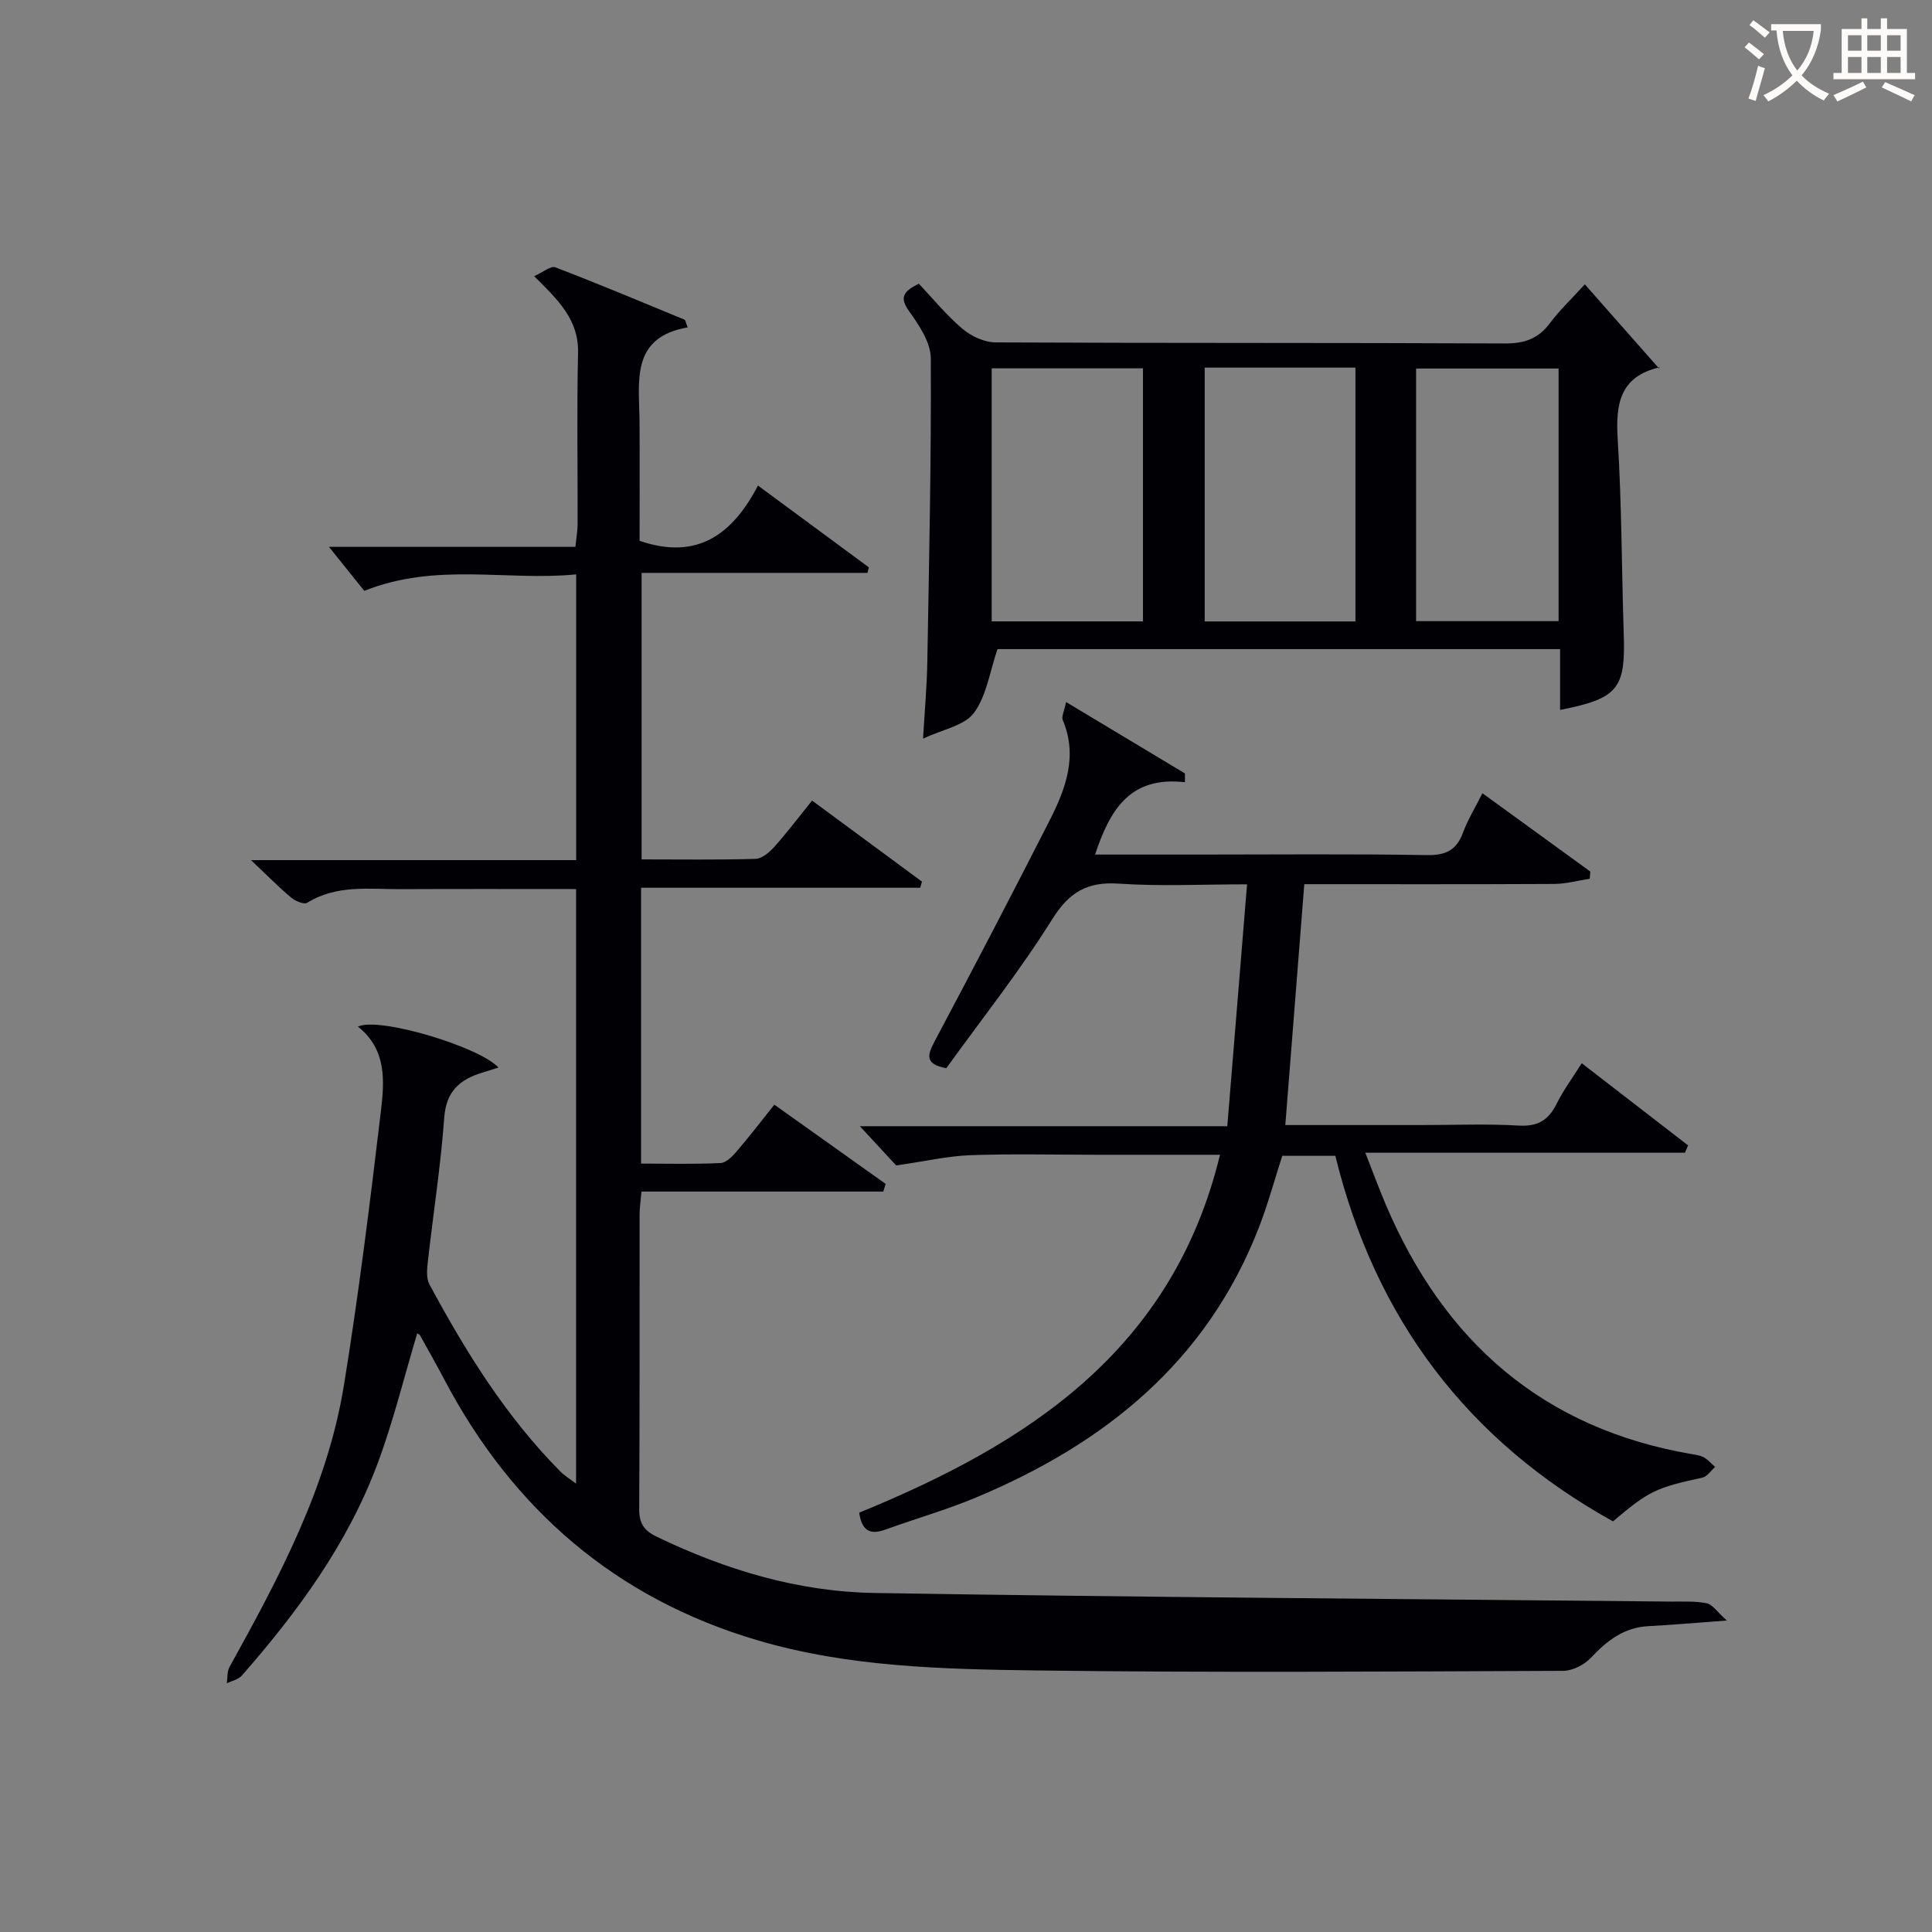 <svg enable-background="new 0 0 400 400" viewBox="0 0 400 400" xmlns="http://www.w3.org/2000/svg"><rect x="0" y="0" width="400" height="400" fill="#808080" stroke="none"/><g fill="#010105"><path d="m119.27 307.17c0-41.49 0-82.07 0-123.1-12.28 0-24.24-.04-36.2.02-6.6.03-13.35-.98-19.47 2.82-.66.41-2.45-.35-3.3-1.06-2.53-2.11-4.85-4.48-8.33-7.77h67.32c0-19.86 0-39.11 0-59.16-14.41 1.42-28.92-2.56-43.87 3.41-2.14-2.67-4.82-6.01-7.31-9.11h51.02c.19-1.88.45-3.29.46-4.71.03-11.83-.18-23.67.09-35.49.16-6.82-4.12-10.92-9.09-15.84 1.89-.84 3.45-2.19 4.37-1.84 8.98 3.44 17.86 7.17 26.75 10.84.21.08.25.56.66 1.6-11.96 2.09-10.01 11.31-9.96 19.69.05 8.3.01 16.6.01 24.5 12.13 4.17 19.36-1.57 24.51-11.44 8.06 5.95 15.5 11.44 22.95 16.93-.09.38-.18.77-.28 1.15-15.45 0-30.9 0-46.76 0v59.32c8 0 15.8.12 23.58-.11 1.33-.04 2.88-1.35 3.88-2.47 2.65-2.97 5.05-6.15 7.83-9.6 7.72 5.69 15.23 11.24 22.75 16.78-.12.42-.24.84-.36 1.27-19.16 0-38.32 0-57.79 0v57.11c5.62 0 11.06.15 16.48-.12 1.18-.06 2.48-1.43 3.38-2.49 2.59-3.02 5.01-6.18 7.73-9.59 7.83 5.58 15.44 10.99 23.04 16.4-.16.53-.32 1.06-.48 1.59-16.63 0-33.27 0-50.07 0-.19 2.16-.39 3.46-.39 4.76-.02 20.33.04 40.66-.08 60.99-.02 2.94.99 4.44 3.61 5.7 14.27 6.89 29.31 11.4 45.07 11.66 54.95.9 109.91 1.23 164.86 1.78 2.5.03 5.05-.14 7.47.35 1.2.24 2.13 1.76 4.17 3.57-6.7.49-11.48.92-16.27 1.17-5.06.27-8.55 3.02-11.87 6.54-1.37 1.46-3.8 2.71-5.76 2.71-36.33.14-72.66.4-108.98-.08-19.4-.26-38.95-.69-57.78-6.24-29.31-8.64-50.67-27.05-64.86-53.98-1.63-3.09-3.35-6.13-5.05-9.18-.12-.22-.49-.31-.58-.37-2.7 8.99-4.93 18.18-8.21 26.97-6.19 16.58-16.53 30.68-28.11 43.88-.71.81-2.05 1.06-3.09 1.56.17-1.13.04-2.43.56-3.36 10.25-18.52 20.27-37.21 23.7-58.4 3.05-18.81 5.39-37.74 7.64-56.67.74-6.21 1.23-12.8-4.76-17.51 4.35-2.1 25.21 4.2 29.1 8.47-1.21.38-2.23.72-3.26 1.03-4.68 1.4-7.57 3.83-7.97 9.37-.72 9.92-2.27 19.79-3.38 29.69-.18 1.58-.38 3.5.31 4.79 7.51 13.96 15.84 27.37 27.08 38.72.78.82 1.79 1.41 3.29 2.55z"/><path d="m220.72 145.35c8.72 5.24 16.67 10.01 24.61 14.78v1.82c-11.45-1.32-15.55 5.8-18.61 14.98h21.72c15.66 0 31.33-.16 46.99.11 3.95.07 6.15-1.05 7.49-4.7.96-2.61 2.45-5.02 4-8.11 7.74 5.62 15.04 10.92 22.34 16.22-.04.49-.08.99-.12 1.48-2.44.38-4.87 1.06-7.31 1.08-16.99.09-33.98.05-51.79.05-1.3 16.52-2.59 32.91-3.93 49.87h28.32c6.67 0 13.35-.28 19.99.11 3.91.23 6.16-1.08 7.84-4.47 1.39-2.8 3.28-5.36 5.22-8.44 7.53 5.81 14.78 11.41 22.02 17.01-.22.51-.43 1.01-.65 1.52-21.69 0-43.37 0-66.18 0 1.66 4.22 2.87 7.53 4.25 10.77 12.08 28.38 32.6 46.42 63.52 51.66.82.14 1.7.27 2.39.68.85.5 1.52 1.29 2.27 1.95-.88.76-1.65 1.99-2.65 2.21-9.63 2.11-10.97 2.69-18.5 9.05-30.15-16.72-49.23-41.98-57.48-75.68-3.69 0-7.15 0-10.99 0-1.58 4.88-2.95 9.97-4.85 14.86-10.77 27.75-31.92 44.76-58.55 55.88-6.12 2.56-12.54 4.39-18.79 6.65-2.97 1.07-4.83.45-5.4-3.51 34.7-14.19 64.85-33.44 74.7-74.1-9.07 0-17.37 0-25.68 0-8.67 0-17.34-.22-25.99.09-4.67.17-9.31 1.25-15.38 2.12-1.48-1.6-4.12-4.45-7.51-8.12h76.07c1.37-16.73 2.7-33.01 4.09-50.08-9.33 0-17.96.44-26.51-.14-6.58-.45-10.31 1.73-13.87 7.43-6.68 10.68-14.56 20.61-21.89 30.78-4.5-.84-3.93-2.7-2.39-5.61 8.03-15.11 15.95-30.29 23.71-45.54 3.35-6.58 5.98-13.4 2.78-20.97-.27-.73.33-1.81.7-3.69z"/><path d="m323 146.98c0-4.27 0-8.23 0-12.59-39.32 0-78.33 0-116.48 0-1.6 4.67-2.26 9.67-4.88 13.21-1.96 2.64-6.46 3.4-10.53 5.33.35-6.03.8-10.95.88-15.88.37-20.96.83-41.92.72-62.87-.02-3.28-2.41-6.83-4.47-9.72-1.92-2.7-1.49-4.03 2-5.72 2.83 2.99 5.66 6.48 9.03 9.34 1.81 1.54 4.54 2.8 6.87 2.81 35.13.17 70.26.05 105.4.22 4.05.02 6.95-.96 9.37-4.22 1.95-2.63 4.37-4.9 7.21-8.02 5.18 5.87 10.1 11.45 15.37 17.42.27-.79.22-.27.06-.23-8.21 1.92-9.08 7.6-8.62 14.92.84 13.43.81 26.92 1.25 40.38.37 11.24-1.19 13.27-13.18 15.62zm-117.68-18.33h31.32c0-17.7 0-35.05 0-52.39-10.6 0-20.84 0-31.32 0zm44.1-52.54v52.55h31.21c0-17.71 0-35.08 0-52.55-10.52 0-20.66 0-31.21 0zm43.77 52.49h29.5c0-17.62 0-34.85 0-52.3-9.94 0-19.63 0-29.5 0z"/></g><path d="m362.1 8.8c1.1.8 2.1 1.6 3.1 2.4l-1 1.1c-1.3-1.1-2.3-2-3-2.5zm1.9 4.8c.5.2.9.4 1.4.5-.6 2.3-1.3 4.5-1.9 6.8l-1.5-.5c.8-2.1 1.4-4.3 2-6.8zm-1-9.4c1.3.9 2.4 1.8 3.4 2.5l-1 1.1c-1.4-1.2-2.4-2.1-3.2-2.6zm3.7 2.2v-1.4h10.3v1.2c-.5 3.6-1.8 6.8-4 9.4 1.5 1.6 3.4 2.8 5.7 3.8-.3.4-.7.8-1.1 1.4-2.3-1.1-4.1-2.5-5.6-4.1-1.6 1.6-3.6 3.1-5.9 4.3-.3-.5-.7-.9-1-1.3 2.4-1.1 4.4-2.5 6-4.1-1.9-2.5-3-5.6-3.3-9.3h-1.1zm8.8 0h-6.4c.3 3.3 1.3 6 3 8.2 2-2.3 3.1-5.1 3.4-8.2z" fill="#fcfbfa"/><path d="m385.3 3.8h1.3v2.2h2.8v-2.2h1.3v2.2h4.1v9.1h1.7v1.3h-16.9v-1.3h1.7v-9.1h4.1v-2.2zm.4 13.1.7 1.2c-1.8.9-3.8 1.9-6 2.9-.2-.4-.5-.8-.8-1.3 2.3-1 4.3-1.9 6.1-2.8zm-3.1-6.4h2.8v-3.2h-2.8zm0 4.6h2.8v-3.3h-2.8zm4-4.6h2.8v-3.2h-2.8zm0 4.6h2.8v-3.3h-2.8zm3.7 1.9c2.1.9 4.1 1.8 6.1 2.7l-.7 1.3c-2.2-1.1-4.2-2-6.1-2.9zm3.2-9.7h-2.8v3.2h2.8zm-2.8 7.8h2.8v-3.3h-2.8z" fill="#fcfbfa"/></svg>